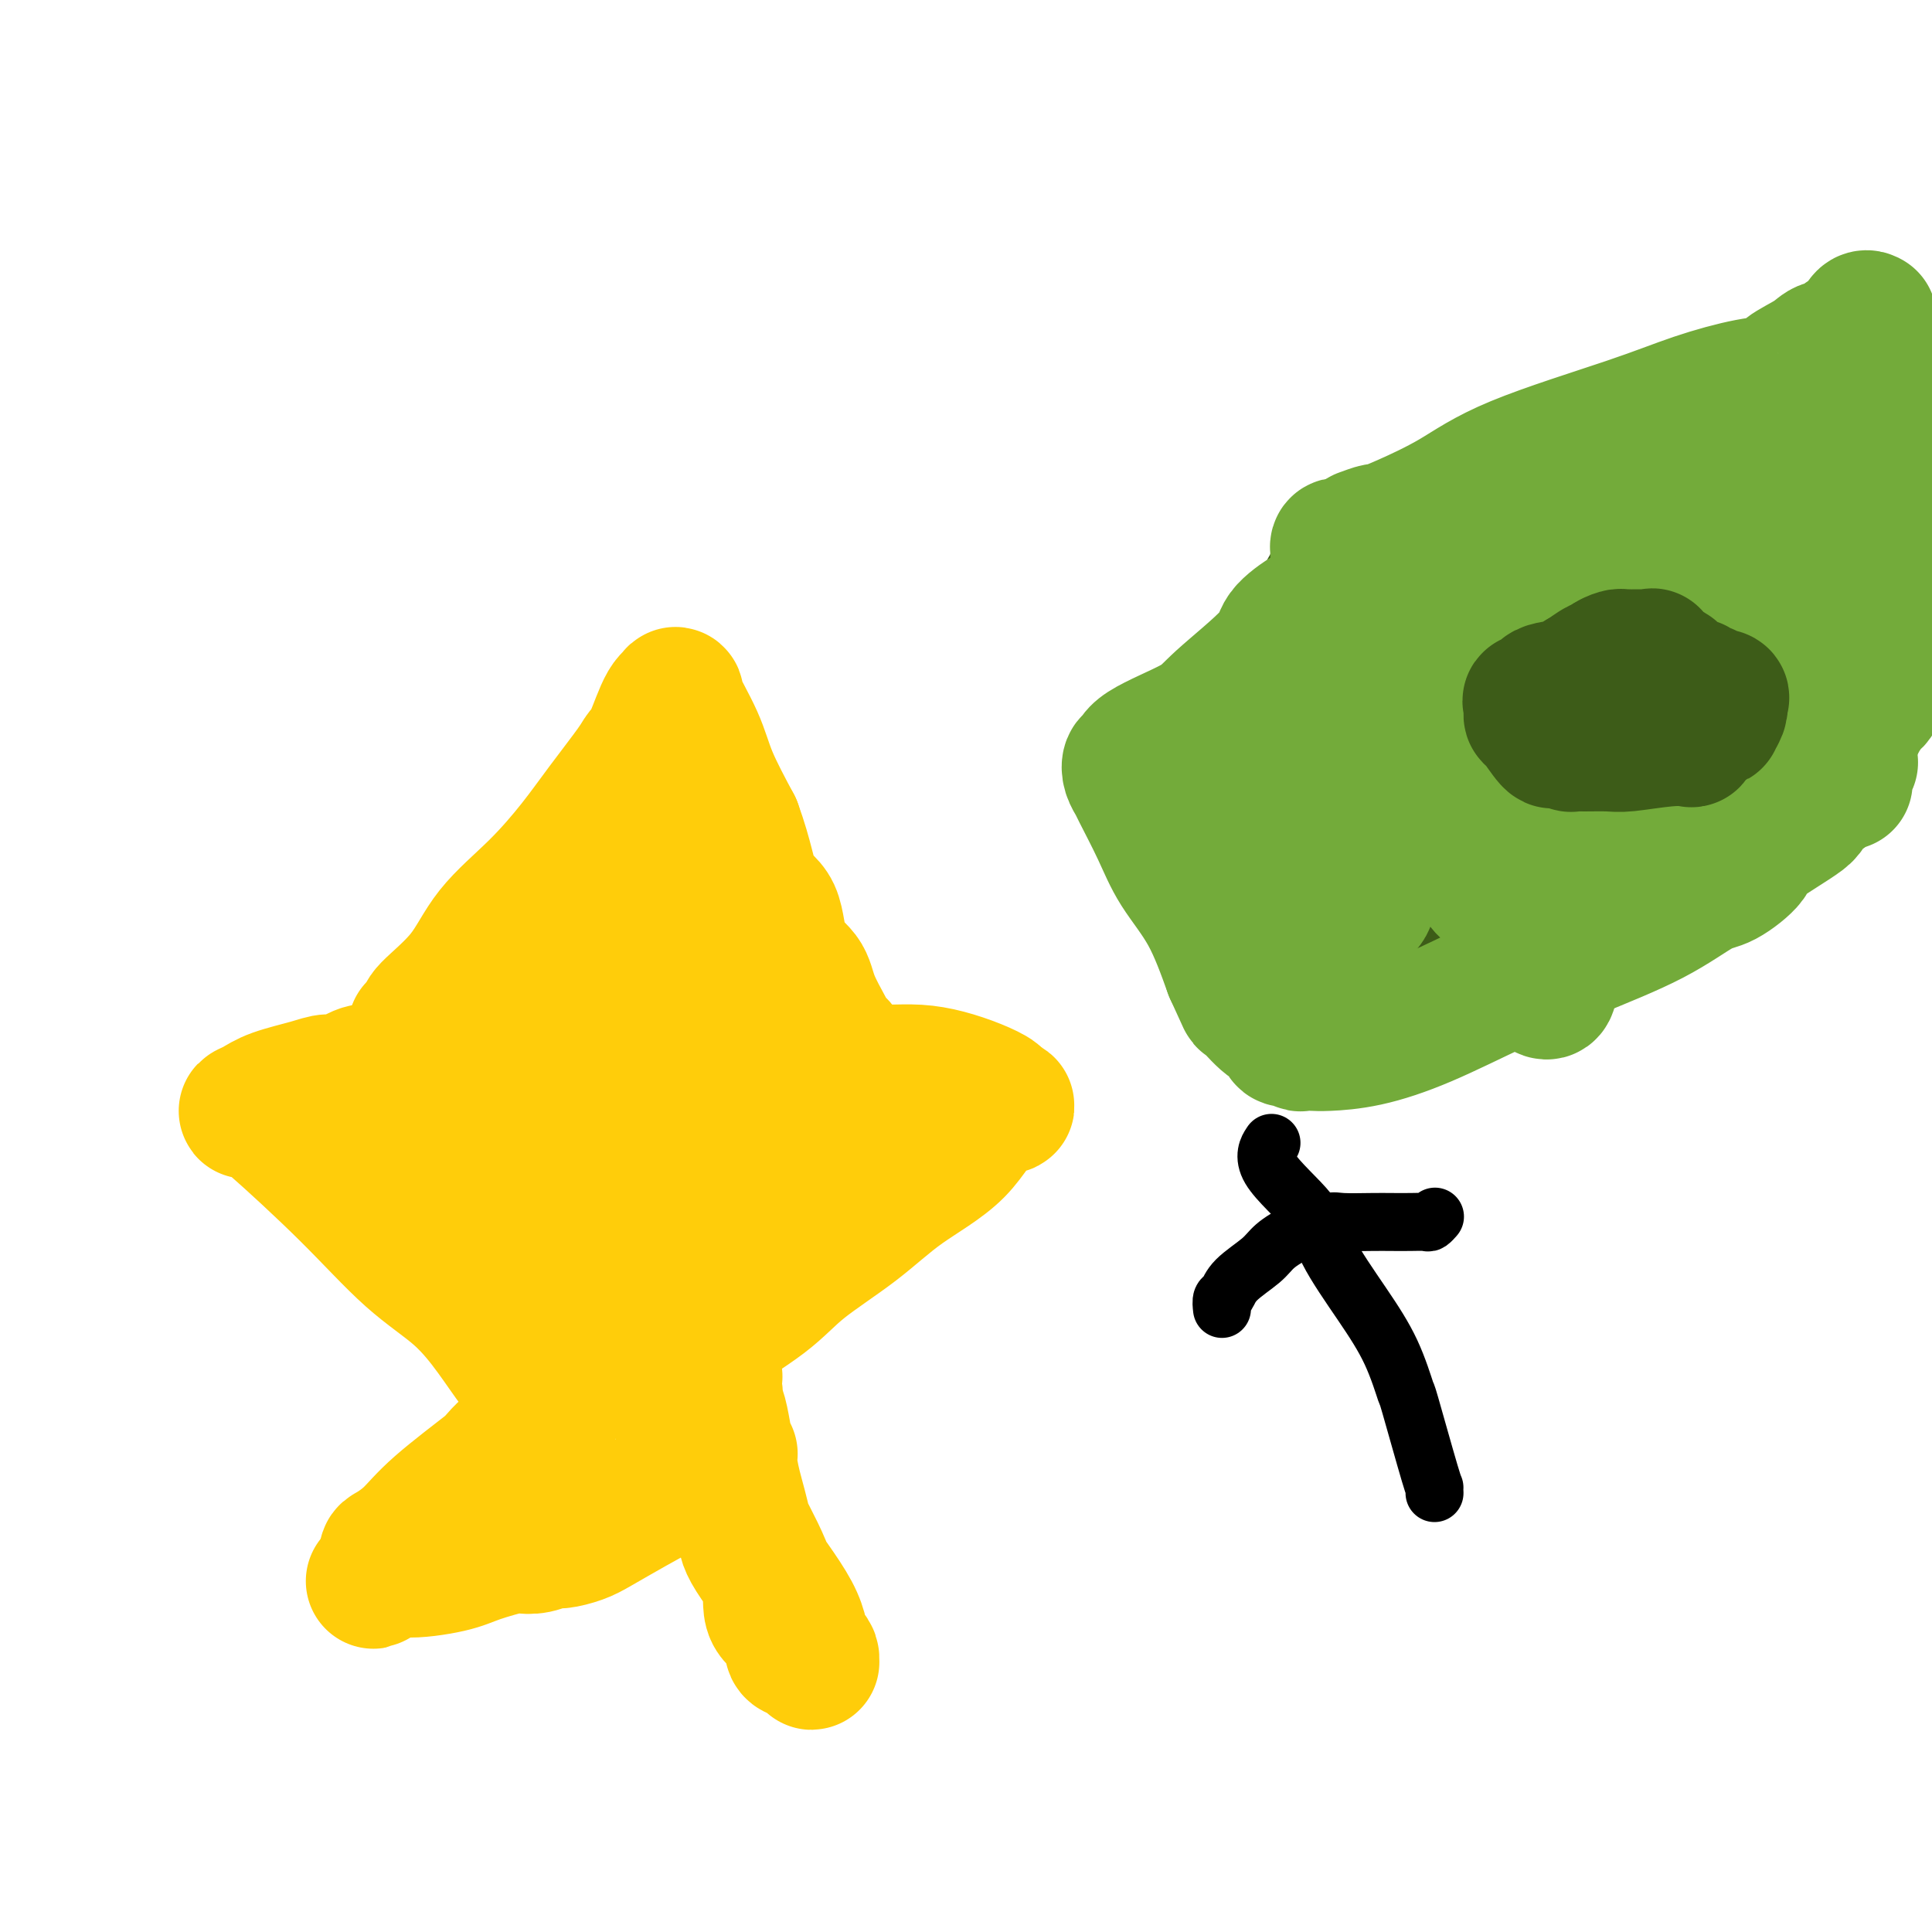 <svg viewBox='0 0 400 400' version='1.1' xmlns='http://www.w3.org/2000/svg' xmlns:xlink='http://www.w3.org/1999/xlink'><g fill='none' stroke='#FFCD0A' stroke-width='28' stroke-linecap='round' stroke-linejoin='round'><path d='M86,213c0.292,-0.329 0.583,-0.657 1,-1c0.417,-0.343 0.958,-0.699 1,-1c0.042,-0.301 -0.416,-0.546 1,-2c1.416,-1.454 4.704,-4.118 7,-7c2.296,-2.882 3.599,-5.983 6,-9c2.401,-3.017 5.900,-5.949 9,-9c3.100,-3.051 5.803,-6.220 8,-9c2.197,-2.780 3.890,-5.172 6,-8c2.110,-2.828 4.637,-6.092 6,-8c1.363,-1.908 1.563,-2.462 2,-3c0.437,-0.538 1.111,-1.062 2,-3c0.889,-1.938 1.993,-5.289 3,-7c1.007,-1.711 1.916,-1.782 2,-2c0.084,-0.218 -0.658,-0.584 0,1c0.658,1.584 2.716,5.119 4,8c1.284,2.881 1.796,5.109 3,8c1.204,2.891 3.102,6.446 5,10'/><path d='M152,171c2.536,6.930 2.877,10.756 4,13c1.123,2.244 3.029,2.905 4,5c0.971,2.095 1.005,5.622 2,8c0.995,2.378 2.949,3.607 4,5c1.051,1.393 1.199,2.950 2,5c0.801,2.050 2.256,4.593 3,6c0.744,1.407 0.776,1.677 1,2c0.224,0.323 0.638,0.698 1,1c0.362,0.302 0.670,0.529 1,1c0.330,0.471 0.681,1.184 1,2c0.319,0.816 0.607,1.736 1,2c0.393,0.264 0.890,-0.126 1,0c0.110,0.126 -0.167,0.768 0,1c0.167,0.232 0.778,0.054 2,0c1.222,-0.054 3.057,0.017 5,0c1.943,-0.017 3.996,-0.120 6,0c2.004,0.120 3.960,0.465 6,1c2.040,0.535 4.165,1.259 6,2c1.835,0.741 3.382,1.497 4,2c0.618,0.503 0.309,0.751 0,1'/><path d='M206,228c4.848,1.463 1.466,0.620 -1,2c-2.466,1.380 -4.018,4.985 -7,8c-2.982,3.015 -7.393,5.442 -11,8c-3.607,2.558 -6.408,5.247 -10,8c-3.592,2.753 -7.975,5.568 -11,8c-3.025,2.432 -4.691,4.480 -8,7c-3.309,2.520 -8.260,5.512 -10,7c-1.740,1.488 -0.271,1.471 -2,3c-1.729,1.529 -6.658,4.604 -9,6c-2.342,1.396 -2.098,1.113 -2,1c0.098,-0.113 0.049,-0.057 0,0'/><path d='M86,219c-0.352,-0.197 -0.705,-0.395 -1,0c-0.295,0.395 -0.533,1.381 -1,2c-0.467,0.619 -1.164,0.869 -2,1c-0.836,0.131 -1.813,0.142 -3,0c-1.187,-0.142 -2.586,-0.439 -4,0c-1.414,0.439 -2.843,1.613 -4,2c-1.157,0.387 -2.041,-0.012 -3,0c-0.959,0.012 -1.991,0.434 -4,1c-2.009,0.566 -4.994,1.276 -7,2c-2.006,0.724 -3.032,1.462 -4,2c-0.968,0.538 -1.878,0.875 -2,1c-0.122,0.125 0.543,0.037 1,0c0.457,-0.037 0.707,-0.022 1,0c0.293,0.022 0.629,0.051 4,3c3.371,2.949 9.776,8.819 15,14c5.224,5.181 9.267,9.675 13,13c3.733,3.325 7.158,5.482 10,8c2.842,2.518 5.102,5.397 7,8c1.898,2.603 3.434,4.932 5,7c1.566,2.068 3.162,3.877 4,5c0.838,1.123 0.919,1.562 1,2'/><path d='M112,290c3.070,3.732 2.245,2.061 2,2c-0.245,-0.061 0.091,1.489 0,2c-0.091,0.511 -0.609,-0.018 -1,0c-0.391,0.018 -0.656,0.584 -1,1c-0.344,0.416 -0.769,0.683 -1,1c-0.231,0.317 -0.270,0.685 -1,1c-0.730,0.315 -2.152,0.579 -3,1c-0.848,0.421 -1.121,0.999 -1,1c0.121,0.001 0.638,-0.576 0,0c-0.638,0.576 -2.430,2.305 -3,3c-0.570,0.695 0.082,0.356 -2,2c-2.082,1.644 -6.898,5.271 -10,8c-3.102,2.729 -4.492,4.559 -6,6c-1.508,1.441 -3.136,2.494 -4,3c-0.864,0.506 -0.963,0.466 -1,1c-0.037,0.534 -0.010,1.644 0,2c0.010,0.356 0.003,-0.041 0,0c-0.003,0.041 -0.001,0.521 0,1'/><path d='M80,325c-5.065,4.631 -1.728,1.209 0,0c1.728,-1.209 1.848,-0.205 4,0c2.152,0.205 6.337,-0.389 9,-1c2.663,-0.611 3.806,-1.240 6,-2c2.194,-0.760 5.440,-1.653 7,-2c1.560,-0.347 1.436,-0.148 2,0c0.564,0.148 1.817,0.246 3,0c1.183,-0.246 2.296,-0.834 3,-1c0.704,-0.166 1.001,0.092 2,0c0.999,-0.092 2.702,-0.532 4,-1c1.298,-0.468 2.193,-0.963 4,-2c1.807,-1.037 4.527,-2.617 7,-4c2.473,-1.383 4.699,-2.568 7,-4c2.301,-1.432 4.676,-3.111 6,-4c1.324,-0.889 1.595,-0.990 2,-1c0.405,-0.010 0.944,0.069 1,0c0.056,-0.069 -0.369,-0.288 0,-1c0.369,-0.712 1.534,-1.918 2,-2c0.466,-0.082 0.233,0.959 0,2'/><path d='M149,302c4.392,-2.330 0.871,-0.153 0,2c-0.871,2.153 0.906,4.284 2,6c1.094,1.716 1.504,3.016 3,6c1.496,2.984 4.078,7.651 5,11c0.922,3.349 0.183,5.380 1,7c0.817,1.620 3.188,2.829 4,4c0.812,1.171 0.064,2.303 0,3c-0.064,0.697 0.557,0.958 1,1c0.443,0.042 0.708,-0.135 1,0c0.292,0.135 0.611,0.582 1,1c0.389,0.418 0.846,0.806 1,1c0.154,0.194 0.003,0.194 0,0c-0.003,-0.194 0.142,-0.583 0,-1c-0.142,-0.417 -0.572,-0.862 -1,-1c-0.428,-0.138 -0.853,0.032 -1,-1c-0.147,-1.032 -0.014,-3.265 -2,-7c-1.986,-3.735 -6.090,-8.973 -8,-12c-1.910,-3.027 -1.625,-3.843 -2,-6c-0.375,-2.157 -1.411,-5.656 -2,-8c-0.589,-2.344 -0.732,-3.534 -1,-5c-0.268,-1.466 -0.659,-3.207 -1,-5c-0.341,-1.793 -0.630,-3.636 -1,-5c-0.370,-1.364 -0.820,-2.247 -1,-3c-0.180,-0.753 -0.090,-1.377 0,-2'/><path d='M148,288c-1.174,-5.840 -0.108,-3.439 0,-3c0.108,0.439 -0.741,-1.084 -1,-2c-0.259,-0.916 0.071,-1.224 0,-2c-0.071,-0.776 -0.544,-2.018 -1,-4c-0.456,-1.982 -0.897,-4.703 -1,-7c-0.103,-2.297 0.131,-4.170 0,-5c-0.131,-0.830 -0.627,-0.619 -1,-1c-0.373,-0.381 -0.624,-1.356 -1,-2c-0.376,-0.644 -0.877,-0.957 -1,-1c-0.123,-0.043 0.133,0.185 0,0c-0.133,-0.185 -0.655,-0.781 -1,-1c-0.345,-0.219 -0.513,-0.060 -1,0c-0.487,0.060 -1.293,0.020 -2,0c-0.707,-0.020 -1.314,-0.022 -2,0c-0.686,0.022 -1.452,0.068 -2,0c-0.548,-0.068 -0.877,-0.250 -1,0c-0.123,0.250 -0.041,0.931 0,2c0.041,1.069 0.039,2.525 0,4c-0.039,1.475 -0.115,2.969 0,5c0.115,2.031 0.422,4.600 1,7c0.578,2.400 1.427,4.632 2,6c0.573,1.368 0.870,1.871 1,2c0.130,0.129 0.094,-0.116 0,-1c-0.094,-0.884 -0.246,-2.405 -1,-4c-0.754,-1.595 -2.109,-3.263 -3,-5c-0.891,-1.737 -1.317,-3.545 -2,-5c-0.683,-1.455 -1.624,-2.559 -2,-3c-0.376,-0.441 -0.188,-0.221 0,0'/><path d='M129,268c-1.240,-2.512 -0.842,-0.790 -1,-1c-0.158,-0.210 -0.874,-2.350 -1,-3c-0.126,-0.650 0.338,0.190 0,-1c-0.338,-1.190 -1.477,-4.409 -2,-6c-0.523,-1.591 -0.430,-1.553 -1,-2c-0.570,-0.447 -1.803,-1.377 -3,-3c-1.197,-1.623 -2.358,-3.937 -3,-5c-0.642,-1.063 -0.763,-0.873 -1,-1c-0.237,-0.127 -0.588,-0.570 -1,-1c-0.412,-0.430 -0.883,-0.847 -1,-1c-0.117,-0.153 0.122,-0.041 0,0c-0.122,0.041 -0.605,0.010 -1,0c-0.395,-0.010 -0.701,0.000 -1,0c-0.299,-0.000 -0.591,-0.010 -1,0c-0.409,0.010 -0.935,0.041 -1,0c-0.065,-0.041 0.333,-0.155 0,0c-0.333,0.155 -1.395,0.577 -2,1c-0.605,0.423 -0.754,0.845 -1,1c-0.246,0.155 -0.590,0.041 -1,0c-0.410,-0.041 -0.888,-0.010 -1,0c-0.112,0.010 0.141,0.000 0,0c-0.141,-0.000 -0.677,0.010 -1,0c-0.323,-0.010 -0.433,-0.041 -1,0c-0.567,0.041 -1.591,0.155 -2,0c-0.409,-0.155 -0.205,-0.577 0,-1'/><path d='M102,245c-3.101,-0.575 -3.854,-2.011 -5,-3c-1.146,-0.989 -2.685,-1.531 -4,-2c-1.315,-0.469 -2.406,-0.864 -3,-1c-0.594,-0.136 -0.691,-0.014 -1,0c-0.309,0.014 -0.831,-0.081 -1,0c-0.169,0.081 0.016,0.339 0,0c-0.016,-0.339 -0.232,-1.274 0,-2c0.232,-0.726 0.911,-1.244 2,-2c1.089,-0.756 2.588,-1.750 4,-3c1.412,-1.250 2.739,-2.757 5,-4c2.261,-1.243 5.458,-2.222 7,-3c1.542,-0.778 1.431,-1.354 2,-2c0.569,-0.646 1.819,-1.361 3,-2c1.181,-0.639 2.294,-1.202 4,-3c1.706,-1.798 4.006,-4.832 6,-7c1.994,-2.168 3.683,-3.471 5,-5c1.317,-1.529 2.262,-3.283 3,-5c0.738,-1.717 1.270,-3.397 2,-4c0.730,-0.603 1.660,-0.130 2,0c0.340,0.130 0.091,-0.084 0,-1c-0.091,-0.916 -0.024,-2.536 0,-3c0.024,-0.464 0.007,0.226 0,0c-0.007,-0.226 -0.002,-1.369 0,-2c0.002,-0.631 0.001,-0.752 0,-1c-0.001,-0.248 -0.000,-0.624 0,-1'/><path d='M133,189c1.144,-2.822 0.502,-1.377 0,-1c-0.502,0.377 -0.866,-0.316 -1,-1c-0.134,-0.684 -0.038,-1.360 0,-1c0.038,0.360 0.019,1.757 0,3c-0.019,1.243 -0.037,2.332 0,3c0.037,0.668 0.131,0.916 1,3c0.869,2.084 2.513,6.003 4,9c1.487,2.997 2.815,5.073 4,7c1.185,1.927 2.226,3.704 3,5c0.774,1.296 1.283,2.110 2,3c0.717,0.890 1.644,1.857 2,3c0.356,1.143 0.140,2.464 0,4c-0.140,1.536 -0.205,3.288 0,5c0.205,1.712 0.681,3.385 0,5c-0.681,1.615 -2.517,3.171 -4,5c-1.483,1.829 -2.613,3.931 -5,7c-2.387,3.069 -6.032,7.106 -8,9c-1.968,1.894 -2.260,1.645 -3,2c-0.740,0.355 -1.929,1.314 -3,2c-1.071,0.686 -2.025,1.098 -3,2c-0.975,0.902 -1.971,2.295 -3,3c-1.029,0.705 -2.091,0.722 -2,1c0.091,0.278 1.334,0.817 2,1c0.666,0.183 0.756,0.011 1,0c0.244,-0.011 0.641,0.140 1,0c0.359,-0.140 0.679,-0.570 1,-1'/><path d='M122,267c0.619,-0.013 0.666,-0.545 1,-1c0.334,-0.455 0.956,-0.833 0,-3c-0.956,-2.167 -3.490,-6.125 -5,-8c-1.510,-1.875 -1.996,-1.668 -4,-3c-2.004,-1.332 -5.525,-4.202 -8,-6c-2.475,-1.798 -3.902,-2.522 -5,-3c-1.098,-0.478 -1.865,-0.710 -2,-1c-0.135,-0.290 0.362,-0.638 1,-1c0.638,-0.362 1.419,-0.738 2,-1c0.581,-0.262 0.964,-0.410 4,-1c3.036,-0.590 8.725,-1.623 12,-2c3.275,-0.377 4.137,-0.099 6,0c1.863,0.099 4.726,0.020 7,0c2.274,-0.020 3.958,0.019 6,0c2.042,-0.019 4.443,-0.096 6,0c1.557,0.096 2.269,0.366 4,1c1.731,0.634 4.481,1.634 6,2c1.519,0.366 1.808,0.098 3,0c1.192,-0.098 3.287,-0.027 4,0c0.713,0.027 0.043,0.009 0,0c-0.043,-0.009 0.543,-0.010 1,0c0.457,0.010 0.787,0.031 1,0c0.213,-0.031 0.308,-0.113 1,0c0.692,0.113 1.979,0.422 3,1c1.021,0.578 1.775,1.425 2,2c0.225,0.575 -0.079,0.879 0,1c0.079,0.121 0.539,0.061 1,0'/><path d='M169,244c4.472,0.914 2.652,-0.302 2,-2c-0.652,-1.698 -0.136,-3.880 0,-5c0.136,-1.120 -0.109,-1.180 0,-2c0.109,-0.820 0.571,-2.402 0,-4c-0.571,-1.598 -2.174,-3.212 -3,-4c-0.826,-0.788 -0.876,-0.749 -1,-1c-0.124,-0.251 -0.322,-0.793 -1,-1c-0.678,-0.207 -1.834,-0.080 -2,0c-0.166,0.080 0.660,0.112 0,0c-0.660,-0.112 -2.807,-0.370 -4,0c-1.193,0.370 -1.433,1.367 -3,2c-1.567,0.633 -4.463,0.902 -6,1c-1.537,0.098 -1.716,0.026 -2,0c-0.284,-0.026 -0.671,-0.007 -1,0c-0.329,0.007 -0.598,0.002 -1,0c-0.402,-0.002 -0.938,-0.001 -1,0c-0.062,0.001 0.348,0.000 0,0c-0.348,-0.000 -1.456,-0.000 -2,0c-0.544,0.000 -0.524,0.000 -1,0c-0.476,-0.000 -1.447,-0.000 -2,0c-0.553,0.000 -0.687,0.000 -1,0c-0.313,-0.000 -0.804,-0.000 -1,0c-0.196,0.000 -0.098,0.000 0,0'/></g>
<g fill='none' stroke='#3D5C18' stroke-width='28' stroke-linecap='round' stroke-linejoin='round'><path d='M275,123c-0.196,-0.274 -0.391,-0.548 0,-1c0.391,-0.452 1.370,-1.082 2,0c0.630,1.082 0.913,3.875 1,5c0.087,1.125 -0.021,0.583 1,3c1.021,2.417 3.170,7.794 4,11c0.830,3.206 0.342,4.243 1,9c0.658,4.757 2.464,13.236 4,18c1.536,4.764 2.804,5.813 4,8c1.196,2.187 2.322,5.512 3,7c0.678,1.488 0.908,1.139 1,1c0.092,-0.139 0.046,-0.070 0,0'/></g>
<g fill='none' stroke='#73AB3A' stroke-width='28' stroke-linecap='round' stroke-linejoin='round'><path d='M278,113c-0.425,-0.100 -0.849,-0.200 -1,0c-0.151,0.200 -0.028,0.701 0,1c0.028,0.299 -0.040,0.396 0,1c0.040,0.604 0.188,1.714 0,3c-0.188,1.286 -0.713,2.747 0,5c0.713,2.253 2.664,5.298 4,8c1.336,2.702 2.057,5.062 3,8c0.943,2.938 2.106,6.456 4,10c1.894,3.544 4.517,7.115 6,10c1.483,2.885 1.825,5.084 3,7c1.175,1.916 3.182,3.548 4,5c0.818,1.452 0.445,2.723 1,4c0.555,1.277 2.036,2.559 3,4c0.964,1.441 1.410,3.041 2,4c0.590,0.959 1.325,1.277 2,2c0.675,0.723 1.291,1.851 2,3c0.709,1.149 1.510,2.318 2,3c0.490,0.682 0.670,0.876 1,2c0.330,1.124 0.809,3.177 1,4c0.191,0.823 0.092,0.417 0,1c-0.092,0.583 -0.179,2.157 0,3c0.179,0.843 0.622,0.955 1,1c0.378,0.045 0.689,0.022 1,0'/><path d='M317,202c5.206,7.652 3.721,0.282 4,-3c0.279,-3.282 2.321,-2.477 5,-4c2.679,-1.523 5.993,-5.376 12,-10c6.007,-4.624 14.707,-10.020 19,-13c4.293,-2.980 4.180,-3.545 7,-6c2.820,-2.455 8.572,-6.799 11,-9c2.428,-2.201 1.532,-2.260 2,-3c0.468,-0.740 2.301,-2.160 4,-3c1.699,-0.840 3.265,-1.098 4,-2c0.735,-0.902 0.640,-2.448 1,-3c0.360,-0.552 1.174,-0.110 2,-1c0.826,-0.890 1.665,-3.111 2,-4c0.335,-0.889 0.168,-0.444 0,0'/><path d='M282,111c1.242,-0.454 2.484,-0.908 3,-1c0.516,-0.092 0.307,0.178 1,0c0.693,-0.178 2.287,-0.802 5,-2c2.713,-1.198 6.545,-2.969 10,-5c3.455,-2.031 6.534,-4.322 13,-7c6.466,-2.678 16.320,-5.742 23,-8c6.680,-2.258 10.185,-3.711 14,-5c3.815,-1.289 7.941,-2.416 11,-3c3.059,-0.584 5.050,-0.625 6,-1c0.950,-0.375 0.857,-1.084 2,-2c1.143,-0.916 3.522,-2.039 5,-3c1.478,-0.961 2.054,-1.759 3,-2c0.946,-0.241 2.260,0.076 3,0c0.740,-0.076 0.905,-0.544 1,-1c0.095,-0.456 0.119,-0.900 0,-1c-0.119,-0.100 -0.382,0.145 0,0c0.382,-0.145 1.409,-0.680 2,-1c0.591,-0.320 0.746,-0.426 1,-1c0.254,-0.574 0.607,-1.616 1,-2c0.393,-0.384 0.827,-0.110 1,0c0.173,0.110 0.087,0.055 0,0'/><path d='M281,115c0.127,0.897 0.254,1.794 0,2c-0.254,0.206 -0.890,-0.277 -2,1c-1.110,1.277 -2.696,4.316 -4,6c-1.304,1.684 -2.327,2.013 -4,3c-1.673,0.987 -3.997,2.630 -5,4c-1.003,1.370 -0.686,2.465 -3,5c-2.314,2.535 -7.260,6.508 -10,9c-2.740,2.492 -3.274,3.503 -6,5c-2.726,1.497 -7.646,3.478 -10,5c-2.354,1.522 -2.144,2.583 -2,3c0.144,0.417 0.221,0.190 0,0c-0.221,-0.190 -0.740,-0.342 -1,0c-0.260,0.342 -0.259,1.180 0,2c0.259,0.820 0.778,1.624 1,2c0.222,0.376 0.148,0.325 1,2c0.852,1.675 2.630,5.078 4,8c1.370,2.922 2.330,5.364 4,8c1.670,2.636 4.048,5.468 6,9c1.952,3.532 3.476,7.766 5,12'/><path d='M255,201c3.576,7.792 2.516,5.772 3,6c0.484,0.228 2.512,2.702 4,4c1.488,1.298 2.436,1.419 3,2c0.564,0.581 0.743,1.624 1,2c0.257,0.376 0.593,0.087 1,0c0.407,-0.087 0.886,0.029 1,0c0.114,-0.029 -0.135,-0.204 0,0c0.135,0.204 0.656,0.785 1,1c0.344,0.215 0.510,0.062 1,0c0.490,-0.062 1.302,-0.034 2,0c0.698,0.034 1.280,0.073 3,0c1.720,-0.073 4.578,-0.257 8,-1c3.422,-0.743 7.409,-2.045 12,-4c4.591,-1.955 9.786,-4.562 15,-7c5.214,-2.438 10.446,-4.705 16,-7c5.554,-2.295 11.430,-4.617 16,-7c4.570,-2.383 7.833,-4.828 10,-6c2.167,-1.172 3.240,-1.072 5,-2c1.760,-0.928 4.209,-2.884 5,-4c0.791,-1.116 -0.077,-1.392 2,-3c2.077,-1.608 7.098,-4.548 9,-6c1.902,-1.452 0.686,-1.415 1,-2c0.314,-0.585 2.157,-1.793 4,-3'/><path d='M378,164c4.150,-3.184 4.026,-2.145 4,-2c-0.026,0.145 0.045,-0.604 0,-1c-0.045,-0.396 -0.208,-0.438 0,-1c0.208,-0.562 0.787,-1.643 1,-2c0.213,-0.357 0.061,0.009 0,0c-0.061,-0.009 -0.030,-0.395 0,-1c0.030,-0.605 0.061,-1.429 0,-2c-0.061,-0.571 -0.213,-0.887 0,-2c0.213,-1.113 0.790,-3.021 1,-4c0.210,-0.979 0.053,-1.029 0,-2c-0.053,-0.971 -0.004,-2.862 0,-4c0.004,-1.138 -0.039,-1.521 0,-2c0.039,-0.479 0.161,-1.054 0,-2c-0.161,-0.946 -0.604,-2.264 -1,-3c-0.396,-0.736 -0.746,-0.891 -1,-1c-0.254,-0.109 -0.412,-0.172 -2,-1c-1.588,-0.828 -4.608,-2.421 -6,-3c-1.392,-0.579 -1.158,-0.142 -2,0c-0.842,0.142 -2.762,-0.009 -4,0c-1.238,0.009 -1.796,0.178 -3,0c-1.204,-0.178 -3.055,-0.703 -7,0c-3.945,0.703 -9.985,2.634 -16,5c-6.015,2.366 -12.007,5.168 -18,7c-5.993,1.832 -11.989,2.694 -17,4c-5.011,1.306 -9.037,3.058 -12,5c-2.963,1.942 -4.863,4.076 -6,5c-1.137,0.924 -1.511,0.640 -2,1c-0.489,0.360 -1.093,1.366 -2,3c-0.907,1.634 -2.116,3.895 -3,5c-0.884,1.105 -1.442,1.052 -2,1'/><path d='M280,167c-2.334,2.935 -0.668,2.774 0,3c0.668,0.226 0.339,0.839 0,1c-0.339,0.161 -0.687,-0.130 -1,0c-0.313,0.130 -0.591,0.683 -1,1c-0.409,0.317 -0.950,0.400 -1,1c-0.050,0.600 0.389,1.719 0,2c-0.389,0.281 -1.607,-0.274 -2,0c-0.393,0.274 0.039,1.379 0,2c-0.039,0.621 -0.549,0.757 -1,1c-0.451,0.243 -0.845,0.591 -1,1c-0.155,0.409 -0.073,0.879 0,1c0.073,0.121 0.138,-0.108 0,0c-0.138,0.108 -0.479,0.554 0,1c0.479,0.446 1.777,0.893 2,1c0.223,0.107 -0.630,-0.126 0,0c0.630,0.126 2.744,0.611 4,1c1.256,0.389 1.654,0.683 2,1c0.346,0.317 0.640,0.658 1,1c0.360,0.342 0.786,0.684 1,1c0.214,0.316 0.217,0.607 0,1c-0.217,0.393 -0.653,0.890 -1,1c-0.347,0.110 -0.604,-0.167 -1,0c-0.396,0.167 -0.931,0.777 -2,1c-1.069,0.223 -2.672,0.060 -4,0c-1.328,-0.060 -2.379,-0.017 -3,0c-0.621,0.017 -0.810,0.009 -1,0'/><path d='M271,189c-2.335,0.088 -2.672,-0.193 -3,0c-0.328,0.193 -0.648,0.858 -2,0c-1.352,-0.858 -3.735,-3.240 -5,-5c-1.265,-1.760 -1.411,-2.898 -2,-5c-0.589,-2.102 -1.622,-5.168 -2,-7c-0.378,-1.832 -0.101,-2.430 0,-3c0.101,-0.570 0.027,-1.113 0,-2c-0.027,-0.887 -0.007,-2.119 0,-3c0.007,-0.881 0.001,-1.410 0,-2c-0.001,-0.590 0.002,-1.242 0,-2c-0.002,-0.758 -0.008,-1.622 0,-2c0.008,-0.378 0.030,-0.271 0,-1c-0.030,-0.729 -0.113,-2.292 0,-3c0.113,-0.708 0.422,-0.559 1,-1c0.578,-0.441 1.424,-1.473 2,-2c0.576,-0.527 0.882,-0.548 2,-1c1.118,-0.452 3.050,-1.333 4,-2c0.950,-0.667 0.920,-1.120 2,-2c1.080,-0.880 3.272,-2.188 5,-3c1.728,-0.812 2.993,-1.128 5,-3c2.007,-1.872 4.756,-5.301 7,-7c2.244,-1.699 3.984,-1.667 6,-3c2.016,-1.333 4.310,-4.032 7,-6c2.690,-1.968 5.778,-3.204 8,-4c2.222,-0.796 3.577,-1.152 5,-2c1.423,-0.848 2.912,-2.190 4,-3c1.088,-0.810 1.775,-1.090 3,-2c1.225,-0.910 2.988,-2.450 6,-4c3.012,-1.550 7.272,-3.110 11,-4c3.728,-0.890 6.922,-1.112 11,-2c4.078,-0.888 9.039,-2.444 14,-4'/><path d='M360,99c7.479,-2.054 8.176,-2.189 10,-3c1.824,-0.811 4.775,-2.298 7,-3c2.225,-0.702 3.723,-0.617 6,-1c2.277,-0.383 5.331,-1.232 7,-2c1.669,-0.768 1.953,-1.453 3,-2c1.047,-0.547 2.859,-0.955 4,-1c1.141,-0.045 1.612,0.273 2,0c0.388,-0.273 0.694,-1.136 1,-2'/><path d='M398,91c0.255,-0.472 0.511,-0.944 0,0c-0.511,0.944 -1.787,3.305 -3,5c-1.213,1.695 -2.363,2.726 -4,4c-1.637,1.274 -3.760,2.793 -5,4c-1.240,1.207 -1.596,2.104 -2,3c-0.404,0.896 -0.856,1.792 -2,3c-1.144,1.208 -2.982,2.730 -4,4c-1.018,1.270 -1.218,2.290 -2,3c-0.782,0.710 -2.146,1.109 -3,2c-0.854,0.891 -1.197,2.273 -2,3c-0.803,0.727 -2.064,0.798 -3,1c-0.936,0.202 -1.545,0.533 -3,2c-1.455,1.467 -3.757,4.068 -7,6c-3.243,1.932 -7.429,3.195 -10,4c-2.571,0.805 -3.529,1.153 -6,2c-2.471,0.847 -6.457,2.194 -9,3c-2.543,0.806 -3.645,1.071 -5,2c-1.355,0.929 -2.965,2.524 -4,3c-1.035,0.476 -1.496,-0.166 -2,0c-0.504,0.166 -1.051,1.138 -2,2c-0.949,0.862 -2.301,1.612 -3,2c-0.699,0.388 -0.744,0.412 -1,1c-0.256,0.588 -0.724,1.740 -1,2c-0.276,0.260 -0.360,-0.371 -1,0c-0.640,0.371 -1.836,1.745 -3,3c-1.164,1.255 -2.298,2.392 -3,3c-0.702,0.608 -0.974,0.689 -1,1c-0.026,0.311 0.192,0.854 0,1c-0.192,0.146 -0.794,-0.105 -1,0c-0.206,0.105 -0.017,0.567 0,1c0.017,0.433 -0.138,0.838 0,1c0.138,0.162 0.569,0.081 1,0'/><path d='M307,162c-1.154,2.384 0.961,1.844 2,2c1.039,0.156 1.003,1.007 1,2c-0.003,0.993 0.029,2.127 0,3c-0.029,0.873 -0.117,1.485 0,2c0.117,0.515 0.441,0.934 1,1c0.559,0.066 1.355,-0.220 3,-1c1.645,-0.780 4.141,-2.054 7,-4c2.859,-1.946 6.083,-4.564 10,-7c3.917,-2.436 8.528,-4.691 11,-6c2.472,-1.309 2.804,-1.671 4,-2c1.196,-0.329 3.257,-0.625 4,-1c0.743,-0.375 0.167,-0.830 2,-2c1.833,-1.170 6.074,-3.054 8,-4c1.926,-0.946 1.537,-0.955 5,-3c3.463,-2.045 10.779,-6.128 17,-9c6.221,-2.872 11.349,-4.535 16,-6c4.651,-1.465 8.826,-2.733 13,-4'/><path d='M393,111c0.620,0.083 1.240,0.166 0,0c-1.240,-0.166 -4.339,-0.580 -7,-1c-2.661,-0.420 -4.885,-0.844 -7,-1c-2.115,-0.156 -4.122,-0.043 -7,0c-2.878,0.043 -6.626,0.014 -10,0c-3.374,-0.014 -6.373,-0.015 -11,0c-4.627,0.015 -10.880,0.046 -14,0c-3.120,-0.046 -3.105,-0.169 -5,0c-1.895,0.169 -5.700,0.630 -9,2c-3.300,1.370 -6.097,3.647 -8,5c-1.903,1.353 -2.913,1.780 -4,3c-1.087,1.220 -2.250,3.231 -3,4c-0.750,0.769 -1.085,0.296 -2,1c-0.915,0.704 -2.409,2.584 -5,5c-2.591,2.416 -6.278,5.368 -8,7c-1.722,1.632 -1.481,1.943 -2,3c-0.519,1.057 -1.800,2.860 -3,4c-1.200,1.140 -2.319,1.616 -3,2c-0.681,0.384 -0.926,0.677 -1,1c-0.074,0.323 0.021,0.675 0,1c-0.021,0.325 -0.159,0.622 0,1c0.159,0.378 0.615,0.837 1,1c0.385,0.163 0.700,0.030 1,0c0.300,-0.030 0.586,0.044 1,0c0.414,-0.044 0.958,-0.204 1,0c0.042,0.204 -0.416,0.773 1,0c1.416,-0.773 4.708,-2.886 8,-5'/><path d='M297,144c4.747,-2.454 10.115,-6.588 16,-10c5.885,-3.412 12.289,-6.100 19,-9c6.711,-2.900 13.730,-6.012 20,-9c6.270,-2.988 11.791,-5.854 14,-7c2.209,-1.146 1.104,-0.573 0,0'/></g>
<g fill='none' stroke='#000000' stroke-width='12' stroke-linecap='round' stroke-linejoin='round'><path d='M253,271c-0.089,-0.796 -0.177,-1.591 0,-2c0.177,-0.409 0.621,-0.430 1,-1c0.379,-0.570 0.693,-1.687 2,-3c1.307,-1.313 3.606,-2.821 5,-4c1.394,-1.179 1.881,-2.029 3,-3c1.119,-0.971 2.868,-2.064 5,-3c2.132,-0.936 4.646,-1.715 6,-2c1.354,-0.285 1.546,-0.077 3,0c1.454,0.077 4.168,0.022 6,0c1.832,-0.022 2.782,-0.009 4,0c1.218,0.009 2.705,0.016 4,0c1.295,-0.016 2.399,-0.056 3,0c0.601,0.056 0.700,0.207 1,0c0.300,-0.207 0.800,-0.774 1,-1c0.200,-0.226 0.100,-0.113 0,0'/><path d='M263,237c0.222,-0.339 0.445,-0.678 0,0c-0.445,0.678 -1.557,2.371 0,5c1.557,2.629 5.784,6.192 8,9c2.216,2.808 2.422,4.862 4,8c1.578,3.138 4.528,7.360 7,11c2.472,3.640 4.466,6.697 6,10c1.534,3.303 2.607,6.850 3,8c0.393,1.150 0.105,-0.098 1,3c0.895,3.098 2.972,10.542 4,14c1.028,3.458 1.008,2.931 1,3c-0.008,0.069 -0.002,0.734 0,1c0.002,0.266 0.001,0.133 0,0'/></g>
<g fill='none' stroke='#3D5C18' stroke-width='28' stroke-linecap='round' stroke-linejoin='round'><path d='M333,137c0.108,-0.130 0.216,-0.260 0,0c-0.216,0.260 -0.755,0.910 -1,1c-0.245,0.090 -0.195,-0.379 -1,0c-0.805,0.379 -2.464,1.608 -3,2c-0.536,0.392 0.053,-0.051 0,0c-0.053,0.051 -0.746,0.597 -1,1c-0.254,0.403 -0.068,0.662 0,1c0.068,0.338 0.020,0.756 0,1c-0.020,0.244 -0.011,0.313 0,1c0.011,0.687 0.022,1.992 0,3c-0.022,1.008 -0.079,1.720 0,2c0.079,0.280 0.293,0.129 1,0c0.707,-0.129 1.906,-0.235 3,0c1.094,0.235 2.082,0.811 4,1c1.918,0.189 4.766,-0.009 7,0c2.234,0.009 3.852,0.224 6,0c2.148,-0.224 4.824,-0.886 6,-1c1.176,-0.114 0.851,0.320 1,0c0.149,-0.320 0.771,-1.394 1,-2c0.229,-0.606 0.065,-0.745 0,-1c-0.065,-0.255 -0.033,-0.628 0,-1'/><path d='M356,145c1.120,-0.935 -0.081,-0.771 -1,-1c-0.919,-0.229 -1.558,-0.849 -2,-1c-0.442,-0.151 -0.687,0.167 -1,0c-0.313,-0.167 -0.694,-0.819 -1,-1c-0.306,-0.181 -0.537,0.107 -1,0c-0.463,-0.107 -1.158,-0.611 -2,-1c-0.842,-0.389 -1.833,-0.665 -2,-1c-0.167,-0.335 0.488,-0.731 0,-1c-0.488,-0.269 -2.119,-0.412 -3,-1c-0.881,-0.588 -1.013,-1.622 -1,-2c0.013,-0.378 0.171,-0.101 0,0c-0.171,0.101 -0.672,0.027 -1,0c-0.328,-0.027 -0.484,-0.007 -1,0c-0.516,0.007 -1.394,0.001 -2,0c-0.606,-0.001 -0.941,0.003 -1,0c-0.059,-0.003 0.157,-0.012 0,0c-0.157,0.012 -0.688,0.045 -1,0c-0.312,-0.045 -0.404,-0.167 -1,0c-0.596,0.167 -1.696,0.622 -2,1c-0.304,0.378 0.187,0.679 0,1c-0.187,0.321 -1.054,0.663 -2,1c-0.946,0.337 -1.973,0.668 -3,1'/><path d='M328,140c-2.395,1.044 -1.881,1.655 -3,2c-1.119,0.345 -3.869,0.426 -5,1c-1.131,0.574 -0.642,1.642 -1,2c-0.358,0.358 -1.564,0.006 -2,0c-0.436,-0.006 -0.104,0.334 0,1c0.104,0.666 -0.022,1.657 0,2c0.022,0.343 0.191,0.038 1,1c0.809,0.962 2.258,3.190 3,4c0.742,0.810 0.776,0.203 1,0c0.224,-0.203 0.637,-0.002 1,0c0.363,0.002 0.674,-0.196 1,0c0.326,0.196 0.666,0.786 1,1c0.334,0.214 0.661,0.054 1,0c0.339,-0.054 0.691,-0.001 2,0c1.309,0.001 3.575,-0.051 5,0c1.425,0.051 2.008,0.206 4,0c1.992,-0.206 5.394,-0.772 8,-1c2.606,-0.228 4.415,-0.116 5,0c0.585,0.116 -0.054,0.238 0,0c0.054,-0.238 0.802,-0.837 1,-1c0.198,-0.163 -0.153,0.108 0,0c0.153,-0.108 0.812,-0.596 1,-1c0.188,-0.404 -0.093,-0.724 0,-1c0.093,-0.276 0.561,-0.507 1,-1c0.439,-0.493 0.849,-1.248 1,-2c0.151,-0.752 0.043,-1.501 0,-2c-0.043,-0.499 -0.022,-0.750 0,-1'/></g>
</svg>